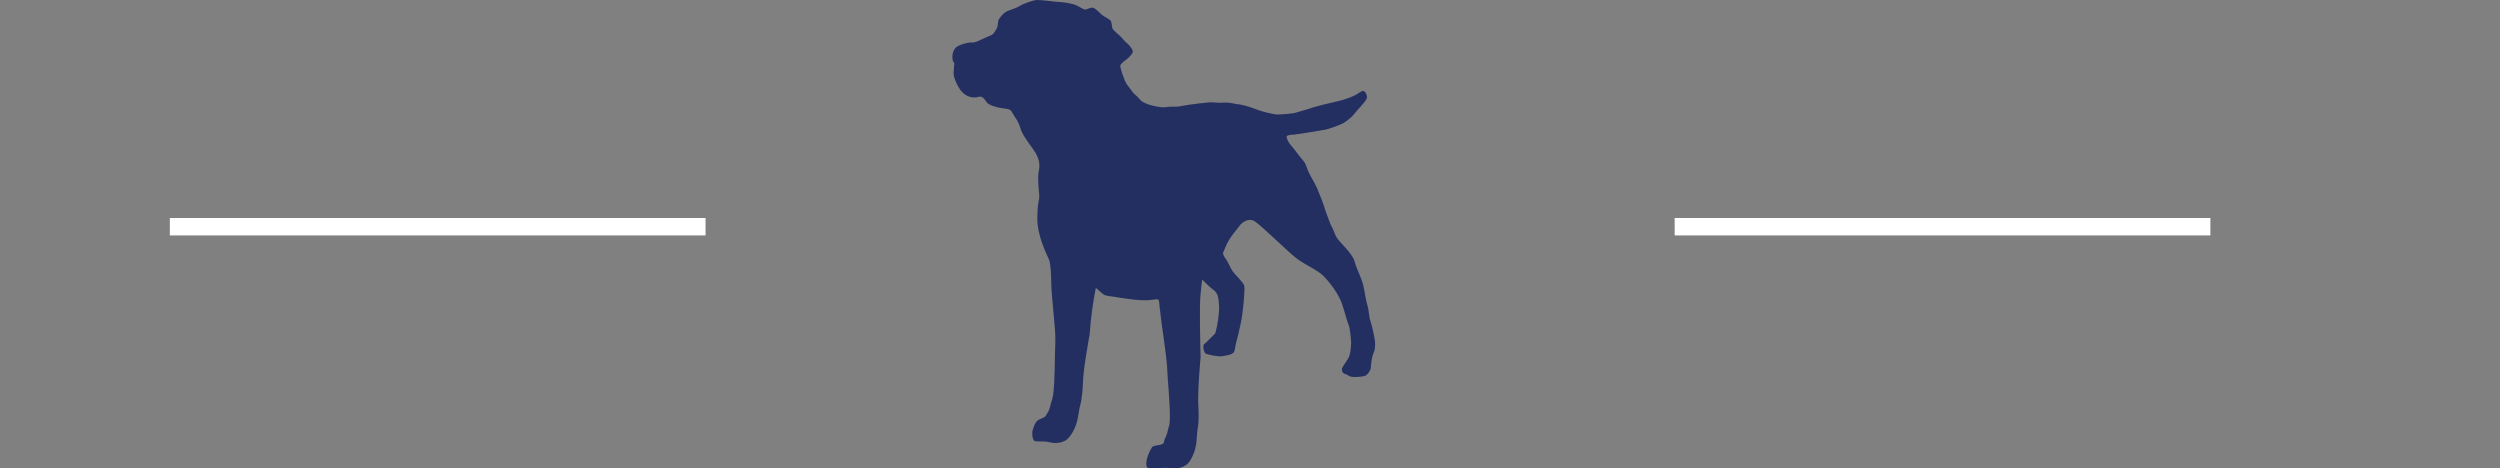 <?xml version="1.0" encoding="utf-8"?>
<!-- Generator: Adobe Illustrator 16.0.0, SVG Export Plug-In . SVG Version: 6.00 Build 0)  -->
<!DOCTYPE svg PUBLIC "-//W3C//DTD SVG 1.1//EN" "http://www.w3.org/Graphics/SVG/1.1/DTD/svg11.dtd">
<svg version="1.1" id="Layer_1" xmlns="http://www.w3.org/2000/svg" xmlns:xlink="http://www.w3.org/1999/xlink" x="0px" y="0px"
	 width="1148px" height="215.129px" viewBox="-178 0 1148 215.129" enable-background="new -178 0 1148 215.129"
	 xml:space="preserve">
<rect x="-178" y="0" width="1148" height="215.129" fill="#808080" stroke="none"/>
<g>
	<path fill="#232F61" d="M453.36,156.354c0,0-1.023-5.912-1.896-8.428c-1-2.855-0.723-4.928-1.555-7.744
		c-1.033-3.475-1.033-5.625-1.873-9.045c-1.023-4.182-2.92-7.062-3.992-11.053c-1.062-3.992-7.252-8.902-8.647-11.703
		c-0.556-1.127-1.095-3.072-2.382-5.262c-0.809-2.404-1.959-4.936-2.682-7.395c-0.721-2.459-2.387-6.49-3.158-8.426
		c-0.776-1.936-1.735-3.562-3.147-6.133c-1.422-2.571-2-4.277-2.429-5.539c-0.43-1.262-2.143-2.912-3.229-4.396
		c-1.096-1.483-3.047-3.952-3.816-4.841c-0.928-1.078-1.396-2.205-1.705-3.213c-0.295-0.992,0.943-1.182,2.562-1.301
		c1.608-0.111,4.436-0.54,7.133-0.992c3.109-0.516,6.309-1,7.959-1.317c1.674-0.31,7.283-2.333,8.379-3.015
		c1.086-0.675,3.656-2.5,4.736-3.951c1.078-1.445,5.252-5.689,5.895-7.166c0.646-1.468-0.555-3.363-1.285-3.642
		c-0.721-0.271-2.396,0.983-3.489,1.658c-1.111,0.675-3.429,1.587-5.658,2.293s-6.672,1.618-9.719,2.38
		c-3.017,0.778-5.285,1.453-7.017,2.048c-1.735,0.587-3.967,1.079-5.313,1.556c-1.343,0.483-7.603,0.943-8.92,0.841
		c-1.324-0.104-6.507-1.294-8.308-2.023c-1.785-0.729-4.981-1.802-6.912-2.262c-1.928-0.46-2.76-0.317-4.506-0.777
		c-1.738-0.452-4.522-0.452-5.928-0.317c-1.412,0.135-3.197-0.334-4.998-0.19c-1.816,0.135-7.489,0.77-9.426,1.087
		c-1.937,0.334-5.609,1.055-6.792,0.928c-1.19-0.118-3.056,0.064-4.57,0.246c-1.516,0.199-6.077-0.84-7.212-1.237
		c-1.143-0.389-2.777-1.135-3.5-1.785c-0.729-0.659-1.793-2.166-2.626-2.674c-0.833-0.5-2.396-2.929-3.776-4.714
		c-1.381-1.777-3.262-8.037-3.135-8.703c0.135-0.659,1.46-1.857,2.46-2.556c1.007-0.682,3.143-2.65,3.301-3.777
		c0.159-1.126-1.872-3.364-2.802-4.086c-0.936-0.714-2.42-2.69-3.229-3.373c-0.811-0.667-2.31-2.007-3.017-2.793
		c-0.722-0.777-0.476-3.562-1.246-4.245c-0.785-0.69-3.229-1.849-4.086-2.666c-0.855-0.825-2.53-2.555-3.634-3.015
		c-1.095-0.453-2.785,0.563-3.61,0.762c-0.824,0.198-2.903-1.349-4.436-2.023c-1.523-0.659-4.975-1.286-7.458-1.452
		c-2.477-0.167-1.302-0.119-2.302-0.183c-1.008-0.063-6.418-0.793-8.292-0.738c-1.857,0.063-6.665,1.976-7.578,2.603
		c-0.912,0.627-3.134,1.531-5.3,2.246c-2.174,0.722-3.38,2.531-4.165,3.499c-0.794,0.968-0.778,2.293-0.896,3.444
		c-0.119,1.143-1.278,2.682-1.896,3.578c-0.635,0.889-3.285,1.603-6.158,3.047c-2.864,1.452-3.388,1.047-4.578,1.103
		c-1.182,0.048-3.07,0.579-4.57,1.15c-1.508,0.571-2.61,1.349-3.261,3.317c-0.651,1.983-0.302,4.07,0.302,4.642
		c0.61,0.57,0.008,1.389,0.07,2.88c0.064,1.499-0.88,2.341,1.318,7.007c2.205,4.673,4.863,5.863,7.125,6.172
		c2.27,0.294,2.943-0.539,4.102-0.254c1.166,0.286,1.92,1.785,2.682,2.738c0.762,0.943,3.992,2.182,7.586,2.602
		c3.603,0.413,3.341,0.953,4.491,2.817c1.15,1.872,2.317,3.19,3.166,6.086c0.864,2.888,2.555,5.205,6.062,10.077
		c3.5,4.879,2.785,7.998,2.333,10.418c-0.452,2.412,0.062,7.688,0.302,10.227c0.246,2.547-0.785,2.619-0.865,10.76
		c-0.087,8.148,4.459,16.988,5.355,19.011c0.773,1.769,1.037,7.67,1.029,10.474l0.016,0.063c0.008,6.412,2.161,21.994,1.867,27.373
		c-0.293,5.381-0.111,18.64-1.055,24.56c-0.096,0.578-0.183,0.674-0.302,1.284l-0.103,0.484c-0.857,2.594-1.27,4.824-1.69,5.451
		c-1.278,1.889-1.04,2.277-2.167,2.84c-1.118,0.572-2.475,0.904-3.229,1.777c-0.746,0.857-1.23,1.969-1.793,3.793
		c-0.572,1.816-0.111,4.713,0.77,5.197c0.896,0.484,4.475-0.008,6.419,0.523c4.435,1.204,7.117-0.412,7.117-0.412
		c1.841-0.431,4.815-4.365,6.069-9.261c0.516-2.03,0.785-4.81,1.294-6.862c1.126-3.674,1.284-9.633,1.284-9.633
		c0.071-7.031,3.126-23.099,3.126-23.099c0.589-8.57,1.777-16.22,2.865-21.526c4.784,4.104,2.793,3.188,8.981,4.188
		c6.181,1,11.577,1.793,15.964,1.396c4.396-0.396,3.912-1.412,4.396,3.596c0.596,6.388,3.189,22.152,3.389,27.541
		c0.197,5.396,1.603,18.566,1.197,24.558c-0.039,0.58-0.096,1.183-0.157,1.785h-0.088c-0.604,2.665-1.246,4.771-1.61,5.42
		c-1.095,2-0.397,2.53-1.46,3.196c-1.063,0.666-4.126,0.531-4.793,1.47c-0.666,0.928-1.999,3.594-2.396,5.448
		c-0.396,1.865-0.396,3.73,0.532,4.136c0.929,0.396,7.871-0.356,9.847,0c4.531,0.793,7.056-1.07,7.056-1.07
		c1.792-0.604,4.388-4.793,5.188-9.782c0.333-2.064,0.35-4.851,0.657-6.943c0.795-3.754,0.406-9.713,0.406-9.713
		c-0.572-6.998,0.99-23.287,0.99-23.287c-0.197-8.586-0.595-23.756,0-29.145c0.399-3.566,0.448-5.209,0.784-6.552
		c1.236,1.259,3.566,3.545,5.144,4.681c2.396,1.735,2.262,4.268,2.522,6.926c0.271,2.658-0.522,9.045-1.723,13.037l-2.84,2.84
		c0,0-1.588,1.723-2.285,2.135c-0.699,0.404-0.301,4.078,1.088,4.475c1.412,0.404,4.799,1.199,6.498,1.096
		c1.689-0.096,5.387-0.793,6.029-1.793c0.649-1,0.555-2.492,1.215-4.854c0,0,1.998-7.429,2.666-12.252
		c0.666-4.815,1.324-12.133,0.928-13.593c-0.396-1.469-3.99-4.801-5.188-6.395c-1.197-1.604-2.076-4.34-3.459-6.119
		c-0.634-0.813-0.974-1.717-1.146-2.324c0.496-1.137,0.949-2.373,1.551-3.666c2.086-4.475,4.785-6.981,5.982-8.782
		c1.199-1.793,4.197-3.793,6.793-2.396c2.594,1.396,14.766,13.377,18.963,16.773c4.189,3.39,9.775,5.39,12.973,8.578
		c3.189,3.196,6.929,8.418,8.38,12.575c1.491,4.236,2.223,7.824,3.196,10.117c0.66,1.562,1.064,7.775,1.064,7.775
		c-0.158,2.762-0.263,4.959-1.064,6.76c-0.801,1.793-3.401,4.57-3.196,5.785c0.403,2.301,1.674,1.594,3.104,2.697
		c1.412,1.096,6.283,0.5,7.482,0.096c1.196-0.396,2.696-2.691,2.696-3.689c0-0.991,0.492-5.389,1.396-7.182
		C453.757,159.94,453.36,156.354,453.36,156.354z"/>
</g>
<rect x="591.01" y="100.106" fill="#FFFFFF" width="246" height="8"/>
<rect x="-100.005" y="100.106" fill="#FFFFFF" width="246" height="8"/>
</svg>
